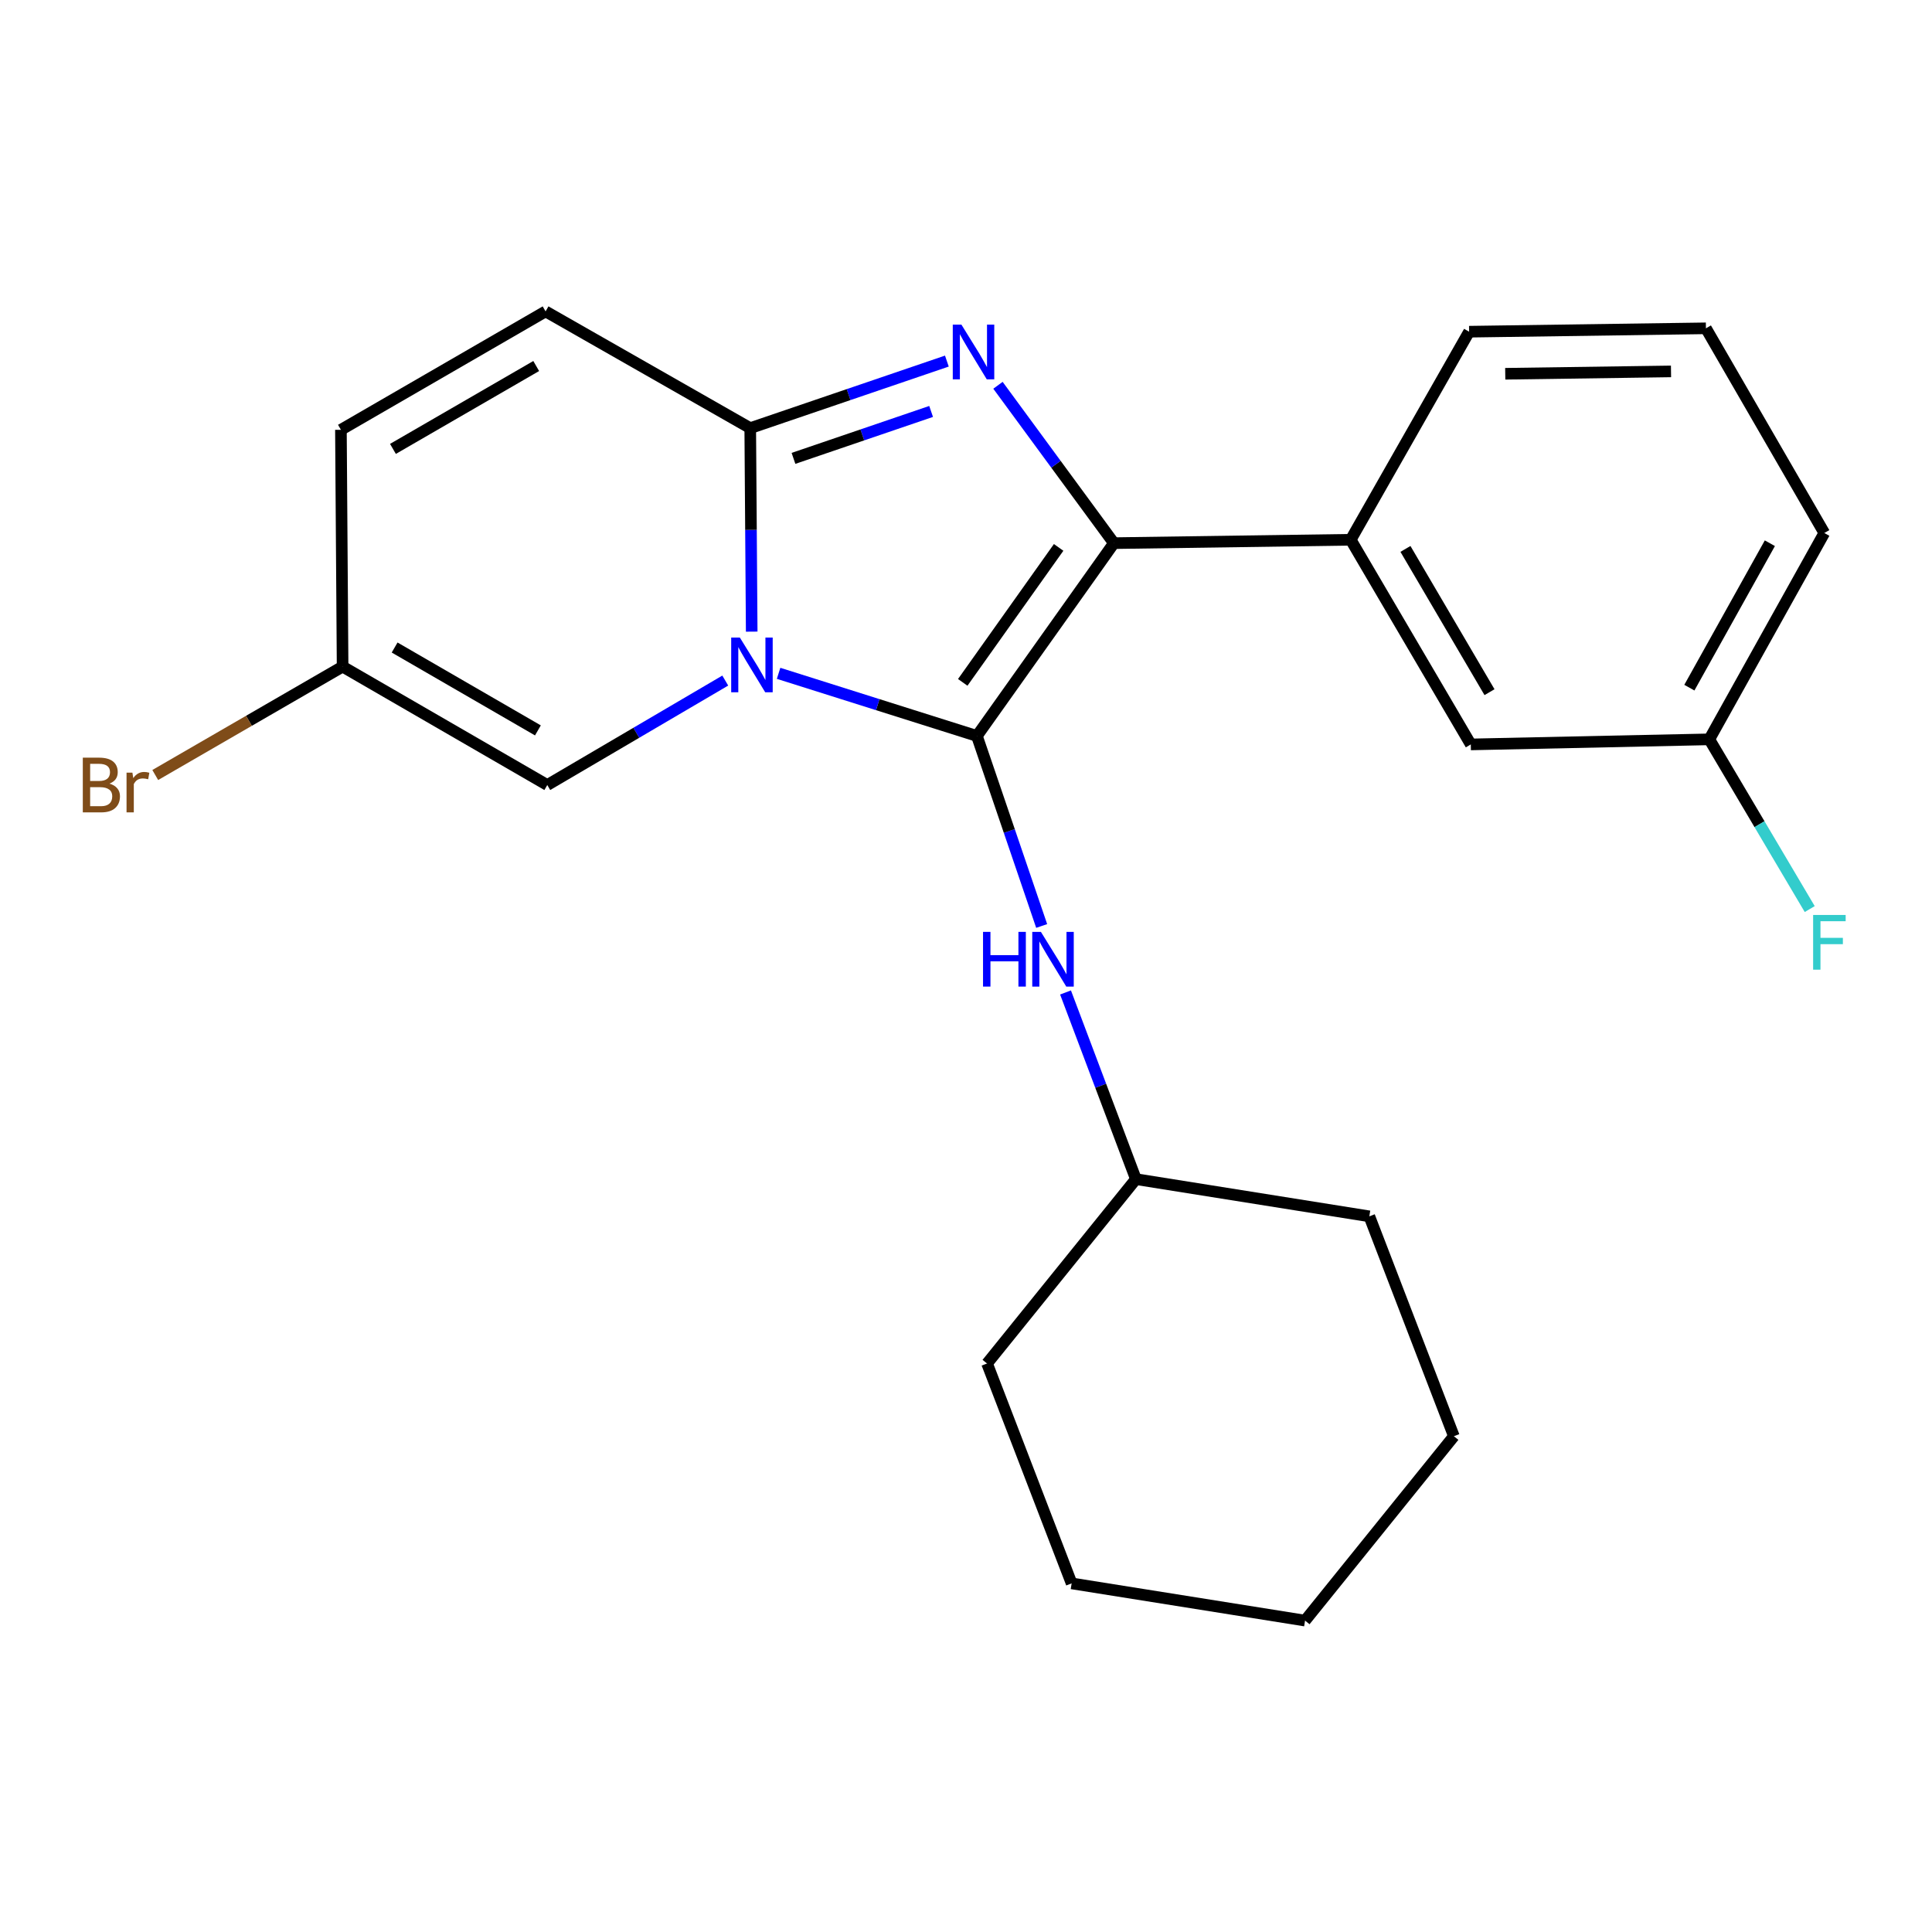 <?xml version='1.0' encoding='iso-8859-1'?>
<svg version='1.1' baseProfile='full'
              xmlns='http://www.w3.org/2000/svg'
                      xmlns:rdkit='http://www.rdkit.org/xml'
                      xmlns:xlink='http://www.w3.org/1999/xlink'
                  xml:space='preserve'
width='1000px' height='1000px' viewBox='0 0 1000 1000'>
<!-- END OF HEADER -->
<rect style='opacity:1.0;fill:#FFFFFF;stroke:none' width='1000' height='1000' x='0' y='0'> </rect>
<path class='bond-0' d='M 551.519,513.699 L 569.73,562.007' style='fill:none;fill-rule:evenodd;stroke:#0000FF;stroke-width:6px;stroke-linecap:butt;stroke-linejoin:miter;stroke-opacity:1' />
<path class='bond-0' d='M 569.73,562.007 L 587.942,610.315' style='fill:none;fill-rule:evenodd;stroke:#000000;stroke-width:6px;stroke-linecap:butt;stroke-linejoin:miter;stroke-opacity:1' />
<path class='bond-1' d='M 539.168,479.285 L 522.406,430.108' style='fill:none;fill-rule:evenodd;stroke:#0000FF;stroke-width:6px;stroke-linecap:butt;stroke-linejoin:miter;stroke-opacity:1' />
<path class='bond-1' d='M 522.406,430.108 L 505.643,380.93' style='fill:none;fill-rule:evenodd;stroke:#000000;stroke-width:6px;stroke-linecap:butt;stroke-linejoin:miter;stroke-opacity:1' />
<path class='bond-2' d='M 587.942,610.315 L 510.896,705.74' style='fill:none;fill-rule:evenodd;stroke:#000000;stroke-width:6px;stroke-linecap:butt;stroke-linejoin:miter;stroke-opacity:1' />
<path class='bond-3' d='M 587.942,610.315 L 708.763,629.577' style='fill:none;fill-rule:evenodd;stroke:#000000;stroke-width:6px;stroke-linecap:butt;stroke-linejoin:miter;stroke-opacity:1' />
<path class='bond-4' d='M 510.896,705.74 L 554.672,819.558' style='fill:none;fill-rule:evenodd;stroke:#000000;stroke-width:6px;stroke-linecap:butt;stroke-linejoin:miter;stroke-opacity:1' />
<path class='bond-5' d='M 708.763,629.577 L 752.526,743.381' style='fill:none;fill-rule:evenodd;stroke:#000000;stroke-width:6px;stroke-linecap:butt;stroke-linejoin:miter;stroke-opacity:1' />
<path class='bond-6' d='M 752.526,743.381 L 675.493,838.819' style='fill:none;fill-rule:evenodd;stroke:#000000;stroke-width:6px;stroke-linecap:butt;stroke-linejoin:miter;stroke-opacity:1' />
<path class='bond-7' d='M 554.672,819.558 L 675.493,838.819' style='fill:none;fill-rule:evenodd;stroke:#000000;stroke-width:6px;stroke-linecap:butt;stroke-linejoin:miter;stroke-opacity:1' />
<path class='bond-8' d='M 505.643,380.93 L 454.32,364.722' style='fill:none;fill-rule:evenodd;stroke:#000000;stroke-width:6px;stroke-linecap:butt;stroke-linejoin:miter;stroke-opacity:1' />
<path class='bond-8' d='M 454.32,364.722 L 402.998,348.514' style='fill:none;fill-rule:evenodd;stroke:#0000FF;stroke-width:6px;stroke-linecap:butt;stroke-linejoin:miter;stroke-opacity:1' />
<path class='bond-9' d='M 505.643,380.93 L 576.554,281.133' style='fill:none;fill-rule:evenodd;stroke:#000000;stroke-width:6px;stroke-linecap:butt;stroke-linejoin:miter;stroke-opacity:1' />
<path class='bond-9' d='M 498.312,353.194 L 547.95,283.336' style='fill:none;fill-rule:evenodd;stroke:#000000;stroke-width:6px;stroke-linecap:butt;stroke-linejoin:miter;stroke-opacity:1' />
<path class='bond-10' d='M 576.554,281.133 L 546.549,240.278' style='fill:none;fill-rule:evenodd;stroke:#000000;stroke-width:6px;stroke-linecap:butt;stroke-linejoin:miter;stroke-opacity:1' />
<path class='bond-10' d='M 546.549,240.278 L 516.545,199.422' style='fill:none;fill-rule:evenodd;stroke:#0000FF;stroke-width:6px;stroke-linecap:butt;stroke-linejoin:miter;stroke-opacity:1' />
<path class='bond-11' d='M 576.554,281.133 L 699.126,279.382' style='fill:none;fill-rule:evenodd;stroke:#000000;stroke-width:6px;stroke-linecap:butt;stroke-linejoin:miter;stroke-opacity:1' />
<path class='bond-12' d='M 490.099,186.896 L 439.212,204.247' style='fill:none;fill-rule:evenodd;stroke:#0000FF;stroke-width:6px;stroke-linecap:butt;stroke-linejoin:miter;stroke-opacity:1' />
<path class='bond-12' d='M 439.212,204.247 L 388.324,221.598' style='fill:none;fill-rule:evenodd;stroke:#000000;stroke-width:6px;stroke-linecap:butt;stroke-linejoin:miter;stroke-opacity:1' />
<path class='bond-12' d='M 481.946,212.963 L 446.325,225.109' style='fill:none;fill-rule:evenodd;stroke:#0000FF;stroke-width:6px;stroke-linecap:butt;stroke-linejoin:miter;stroke-opacity:1' />
<path class='bond-12' d='M 446.325,225.109 L 410.703,237.254' style='fill:none;fill-rule:evenodd;stroke:#000000;stroke-width:6px;stroke-linecap:butt;stroke-linejoin:miter;stroke-opacity:1' />
<path class='bond-13' d='M 389.081,326.934 L 388.703,274.266' style='fill:none;fill-rule:evenodd;stroke:#0000FF;stroke-width:6px;stroke-linecap:butt;stroke-linejoin:miter;stroke-opacity:1' />
<path class='bond-13' d='M 388.703,274.266 L 388.324,221.598' style='fill:none;fill-rule:evenodd;stroke:#000000;stroke-width:6px;stroke-linecap:butt;stroke-linejoin:miter;stroke-opacity:1' />
<path class='bond-14' d='M 375.395,352.263 L 329.334,379.294' style='fill:none;fill-rule:evenodd;stroke:#0000FF;stroke-width:6px;stroke-linecap:butt;stroke-linejoin:miter;stroke-opacity:1' />
<path class='bond-14' d='M 329.334,379.294 L 283.274,406.326' style='fill:none;fill-rule:evenodd;stroke:#000000;stroke-width:6px;stroke-linecap:butt;stroke-linejoin:miter;stroke-opacity:1' />
<path class='bond-15' d='M 388.324,221.598 L 282.392,161.181' style='fill:none;fill-rule:evenodd;stroke:#000000;stroke-width:6px;stroke-linecap:butt;stroke-linejoin:miter;stroke-opacity:1' />
<path class='bond-16' d='M 282.392,161.181 L 176.461,222.467' style='fill:none;fill-rule:evenodd;stroke:#000000;stroke-width:6px;stroke-linecap:butt;stroke-linejoin:miter;stroke-opacity:1' />
<path class='bond-16' d='M 277.54,189.452 L 203.388,232.352' style='fill:none;fill-rule:evenodd;stroke:#000000;stroke-width:6px;stroke-linecap:butt;stroke-linejoin:miter;stroke-opacity:1' />
<path class='bond-17' d='M 176.461,222.467 L 177.33,345.04' style='fill:none;fill-rule:evenodd;stroke:#000000;stroke-width:6px;stroke-linecap:butt;stroke-linejoin:miter;stroke-opacity:1' />
<path class='bond-18' d='M 177.33,345.04 L 128.844,373.091' style='fill:none;fill-rule:evenodd;stroke:#000000;stroke-width:6px;stroke-linecap:butt;stroke-linejoin:miter;stroke-opacity:1' />
<path class='bond-18' d='M 128.844,373.091 L 80.358,401.142' style='fill:none;fill-rule:evenodd;stroke:#7F4C19;stroke-width:6px;stroke-linecap:butt;stroke-linejoin:miter;stroke-opacity:1' />
<path class='bond-19' d='M 177.33,345.04 L 283.274,406.326' style='fill:none;fill-rule:evenodd;stroke:#000000;stroke-width:6px;stroke-linecap:butt;stroke-linejoin:miter;stroke-opacity:1' />
<path class='bond-19' d='M 204.258,335.154 L 278.419,378.054' style='fill:none;fill-rule:evenodd;stroke:#000000;stroke-width:6px;stroke-linecap:butt;stroke-linejoin:miter;stroke-opacity:1' />
<path class='bond-20' d='M 761.282,385.313 L 699.126,279.382' style='fill:none;fill-rule:evenodd;stroke:#000000;stroke-width:6px;stroke-linecap:butt;stroke-linejoin:miter;stroke-opacity:1' />
<path class='bond-20' d='M 770.969,358.269 L 727.46,284.117' style='fill:none;fill-rule:evenodd;stroke:#000000;stroke-width:6px;stroke-linecap:butt;stroke-linejoin:miter;stroke-opacity:1' />
<path class='bond-21' d='M 761.282,385.313 L 884.736,382.681' style='fill:none;fill-rule:evenodd;stroke:#000000;stroke-width:6px;stroke-linecap:butt;stroke-linejoin:miter;stroke-opacity:1' />
<path class='bond-22' d='M 884.736,382.681 L 910.722,426.606' style='fill:none;fill-rule:evenodd;stroke:#000000;stroke-width:6px;stroke-linecap:butt;stroke-linejoin:miter;stroke-opacity:1' />
<path class='bond-22' d='M 910.722,426.606 L 936.709,470.531' style='fill:none;fill-rule:evenodd;stroke:#33CCCC;stroke-width:6px;stroke-linecap:butt;stroke-linejoin:miter;stroke-opacity:1' />
<path class='bond-23' d='M 884.736,382.681 L 944.259,275.88' style='fill:none;fill-rule:evenodd;stroke:#000000;stroke-width:6px;stroke-linecap:butt;stroke-linejoin:miter;stroke-opacity:1' />
<path class='bond-23' d='M 874.411,355.931 L 916.077,281.17' style='fill:none;fill-rule:evenodd;stroke:#000000;stroke-width:6px;stroke-linecap:butt;stroke-linejoin:miter;stroke-opacity:1' />
<path class='bond-24' d='M 699.126,279.382 L 760.412,171.687' style='fill:none;fill-rule:evenodd;stroke:#000000;stroke-width:6px;stroke-linecap:butt;stroke-linejoin:miter;stroke-opacity:1' />
<path class='bond-25' d='M 882.985,169.936 L 760.412,171.687' style='fill:none;fill-rule:evenodd;stroke:#000000;stroke-width:6px;stroke-linecap:butt;stroke-linejoin:miter;stroke-opacity:1' />
<path class='bond-25' d='M 864.914,192.238 L 779.113,193.463' style='fill:none;fill-rule:evenodd;stroke:#000000;stroke-width:6px;stroke-linecap:butt;stroke-linejoin:miter;stroke-opacity:1' />
<path class='bond-26' d='M 882.985,169.936 L 944.259,275.88' style='fill:none;fill-rule:evenodd;stroke:#000000;stroke-width:6px;stroke-linecap:butt;stroke-linejoin:miter;stroke-opacity:1' />
<path  class='atom-0' d='M 508.815 482.338
L 512.655 482.338
L 512.655 494.378
L 527.135 494.378
L 527.135 482.338
L 530.975 482.338
L 530.975 510.658
L 527.135 510.658
L 527.135 497.578
L 512.655 497.578
L 512.655 510.658
L 508.815 510.658
L 508.815 482.338
' fill='#0000FF'/>
<path  class='atom-0' d='M 538.775 482.338
L 548.055 497.338
Q 548.975 498.818, 550.455 501.498
Q 551.935 504.178, 552.015 504.338
L 552.015 482.338
L 555.775 482.338
L 555.775 510.658
L 551.895 510.658
L 541.935 494.258
Q 540.775 492.338, 539.535 490.138
Q 538.335 487.938, 537.975 487.258
L 537.975 510.658
L 534.295 510.658
L 534.295 482.338
L 538.775 482.338
' fill='#0000FF'/>
<path  class='atom-9' d='M 497.632 168.033
L 506.912 183.033
Q 507.832 184.513, 509.312 187.193
Q 510.792 189.873, 510.872 190.033
L 510.872 168.033
L 514.632 168.033
L 514.632 196.353
L 510.752 196.353
L 500.792 179.953
Q 499.632 178.033, 498.392 175.833
Q 497.192 173.633, 496.832 172.953
L 496.832 196.353
L 493.152 196.353
L 493.152 168.033
L 497.632 168.033
' fill='#0000FF'/>
<path  class='atom-10' d='M 382.945 329.998
L 392.225 344.998
Q 393.145 346.478, 394.625 349.158
Q 396.105 351.838, 396.185 351.998
L 396.185 329.998
L 399.945 329.998
L 399.945 358.318
L 396.065 358.318
L 386.105 341.918
Q 384.945 339.998, 383.705 337.798
Q 382.505 335.598, 382.145 334.918
L 382.145 358.318
L 378.465 358.318
L 378.465 329.998
L 382.945 329.998
' fill='#0000FF'/>
<path  class='atom-19' d='M 938.471 473.583
L 955.311 473.583
L 955.311 476.823
L 942.271 476.823
L 942.271 485.423
L 953.871 485.423
L 953.871 488.703
L 942.271 488.703
L 942.271 501.903
L 938.471 501.903
L 938.471 473.583
' fill='#33CCCC'/>
<path  class='atom-23' d='M 56.619 405.606
Q 59.339 406.366, 60.699 408.046
Q 62.099 409.686, 62.099 412.126
Q 62.099 416.046, 59.579 418.286
Q 57.099 420.486, 52.379 420.486
L 42.859 420.486
L 42.859 392.166
L 51.219 392.166
Q 56.059 392.166, 58.499 394.126
Q 60.939 396.086, 60.939 399.686
Q 60.939 403.966, 56.619 405.606
M 46.659 395.366
L 46.659 404.246
L 51.219 404.246
Q 54.019 404.246, 55.459 403.126
Q 56.939 401.966, 56.939 399.686
Q 56.939 395.366, 51.219 395.366
L 46.659 395.366
M 52.379 417.286
Q 55.139 417.286, 56.619 415.966
Q 58.099 414.646, 58.099 412.126
Q 58.099 409.806, 56.459 408.646
Q 54.859 407.446, 51.779 407.446
L 46.659 407.446
L 46.659 417.286
L 52.379 417.286
' fill='#7F4C19'/>
<path  class='atom-23' d='M 68.539 399.926
L 68.979 402.766
Q 71.139 399.566, 74.659 399.566
Q 75.779 399.566, 77.299 399.966
L 76.699 403.326
Q 74.979 402.926, 74.019 402.926
Q 72.339 402.926, 71.219 403.606
Q 70.139 404.246, 69.259 405.806
L 69.259 420.486
L 65.499 420.486
L 65.499 399.926
L 68.539 399.926
' fill='#7F4C19'/>
</svg>
